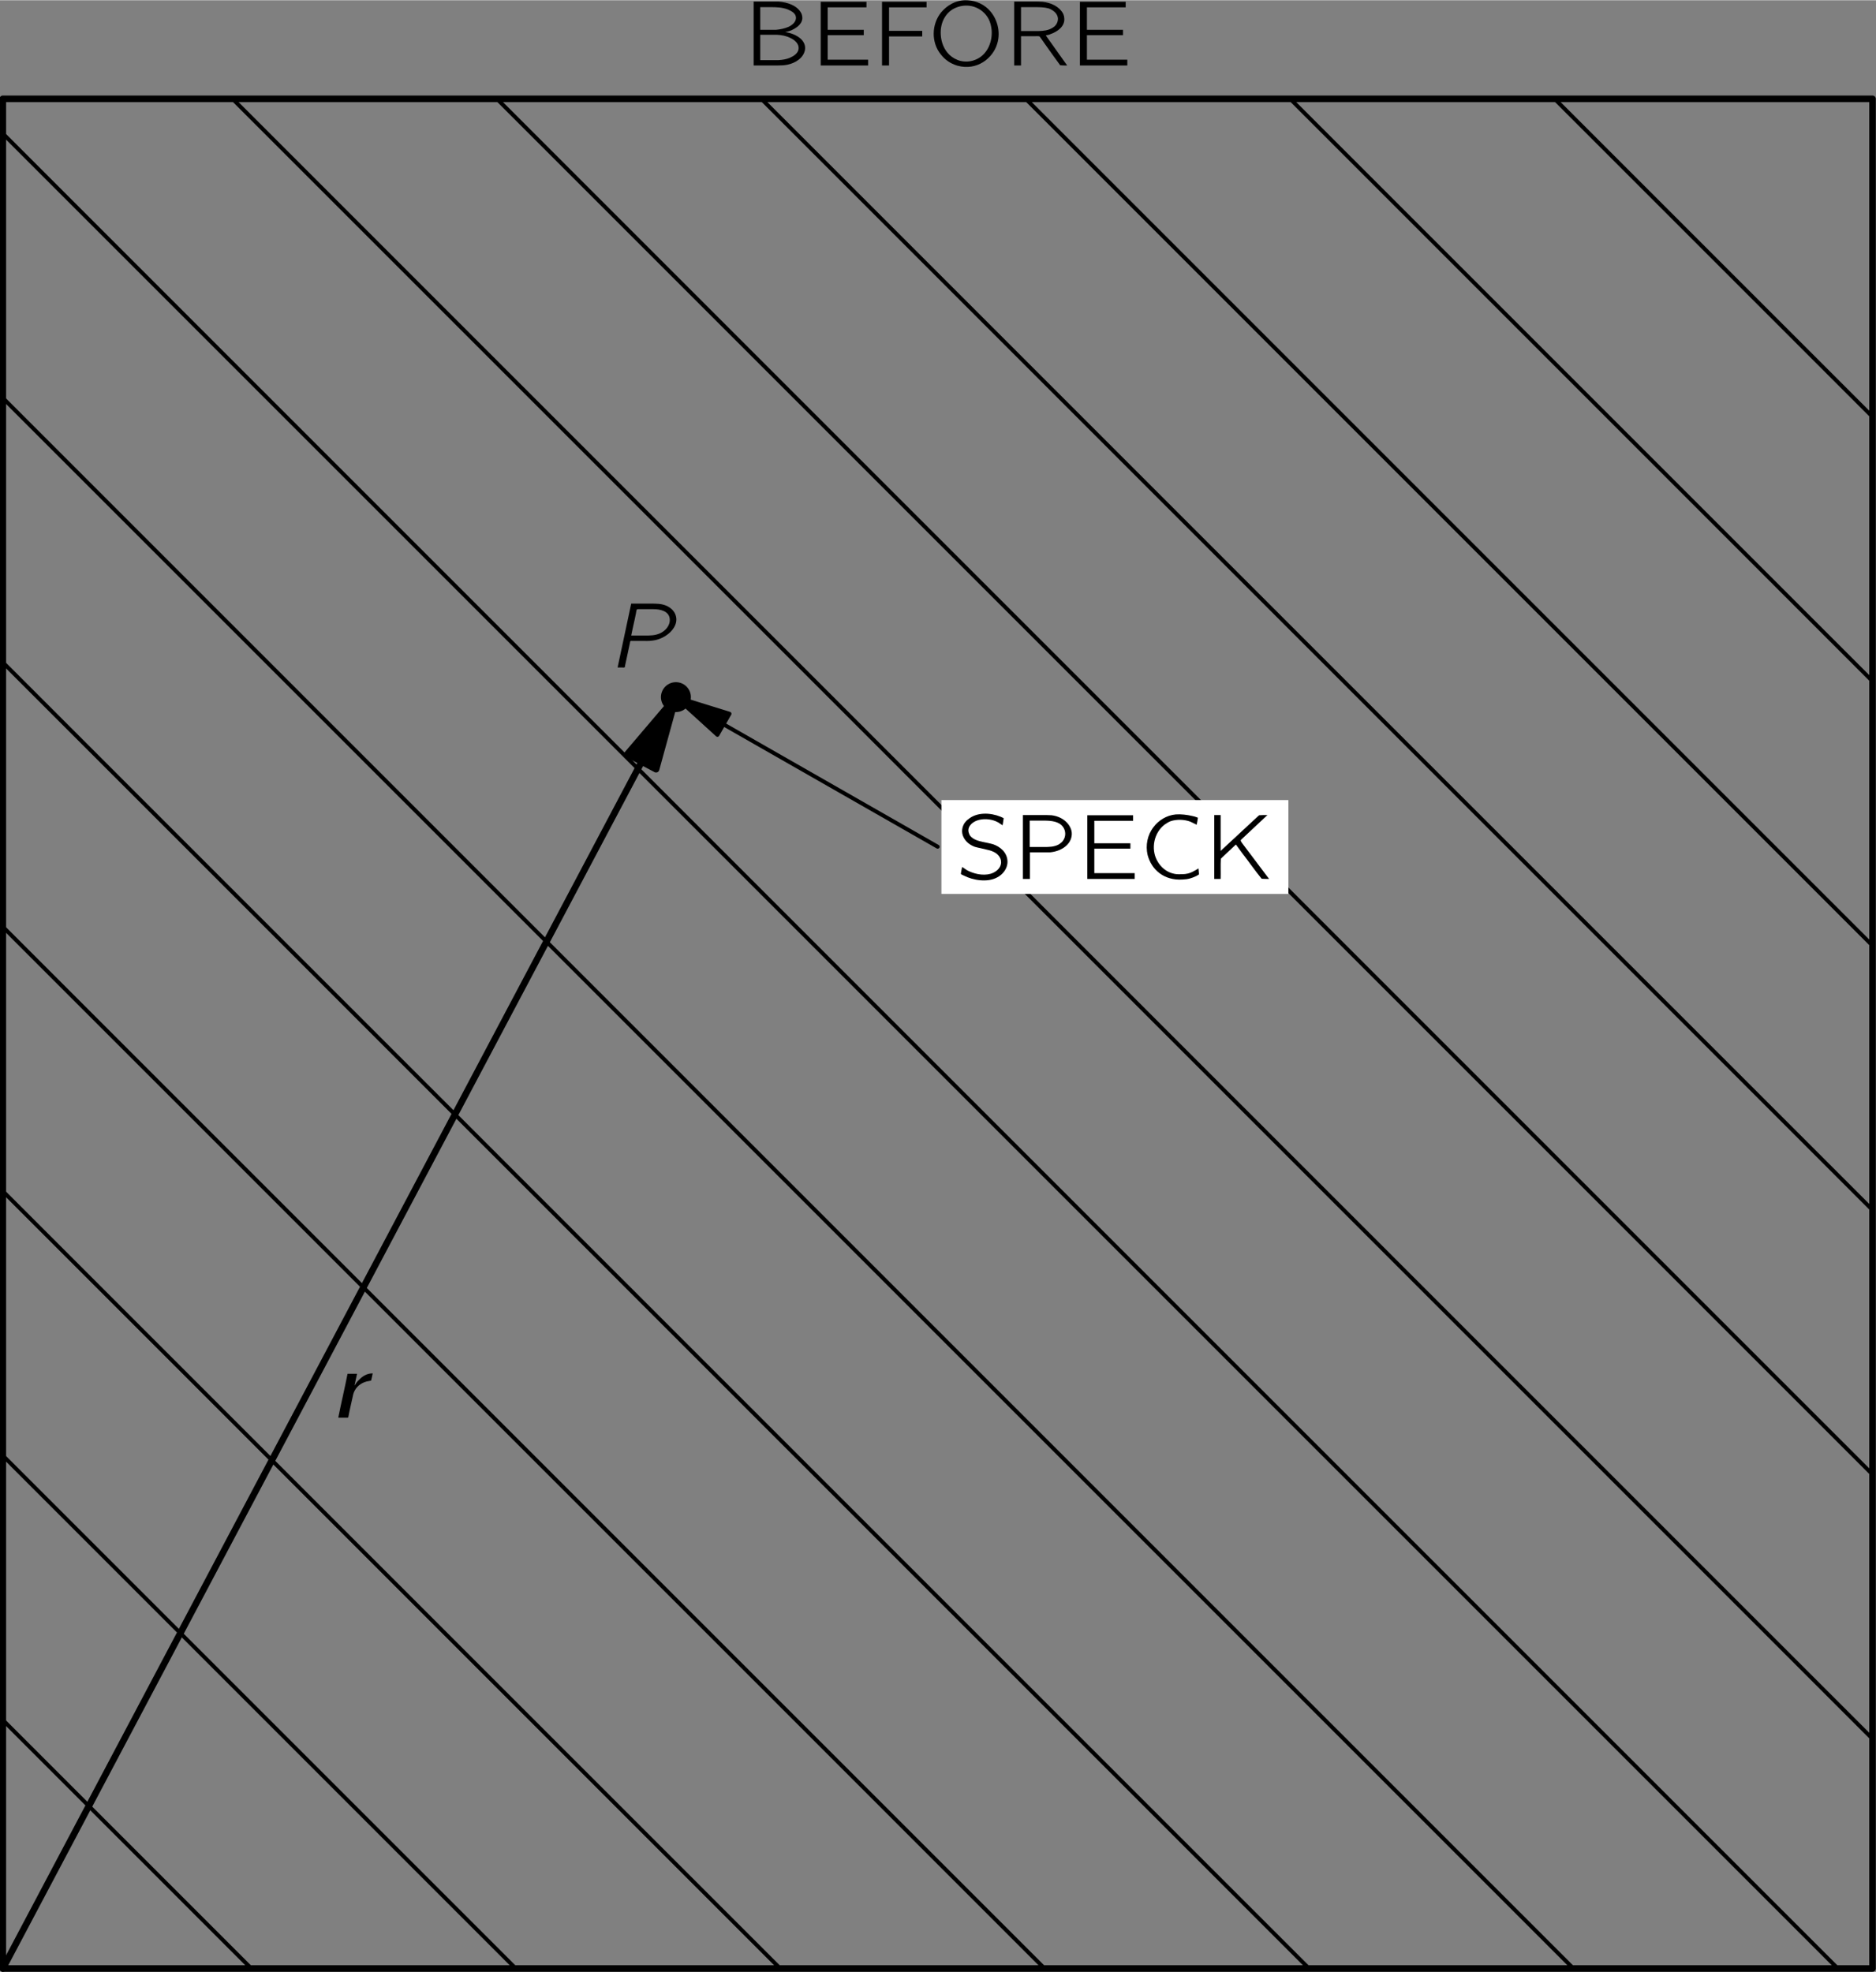 <?xml version="1.0" encoding="UTF-8" standalone="no"?>
<!-- Created with Inkscape (http://www.inkscape.org/) -->
<svg xmlns:dc="http://purl.org/dc/elements/1.1/" xmlns:cc="http://creativecommons.org/ns#" xmlns:rdf="http://www.w3.org/1999/02/22-rdf-syntax-ns#" xmlns:svg="http://www.w3.org/2000/svg" xmlns="http://www.w3.org/2000/svg" xmlns:xlink="http://www.w3.org/1999/xlink" version="1.1" width="197.1pt" height="207.2pt" viewBox="0 0 142.211 149.462" id="svg27564">
  <rect x="0" y="0" width="142.211" height="149.462" fill="#808080" stroke="none"/>
  <defs id="defs27566">
    <g id="g27568">
      <g id="glyph0-0"/>
      <g id="glyph0-1">
        <path d="M 0.75,-4.844 0.75,0 2.281,0 c 0.25,0 0.5,0 0.75,-0.016 0.672,-0.062 1.328,-0.406 1.547,-0.953 C 4.75,-1.375 4.609,-1.75 4.328,-2.016 4,-2.312 3.562,-2.469 3.141,-2.531 3.266,-2.562 3.375,-2.578 3.5,-2.625 3.906,-2.781 4.391,-3.078 4.438,-3.547 4.453,-3.719 4.391,-3.922 4.328,-4.016 4.031,-4.531 3.344,-4.797 2.625,-4.844 c -0.172,0 -0.328,0 -0.5,0 l -1.375,0 z m 0.5,2.141 0,-1.719 0.812,0 c 0.438,0 0.859,0.016 1.266,0.172 0.266,0.109 0.594,0.281 0.625,0.578 C 4,-3.312 3.656,-3.047 3.375,-2.922 c -0.297,0.125 -0.609,0.188 -0.938,0.219 -0.141,0 -0.281,0 -0.422,0 l -0.766,0 z m 0,2.297 0,-1.922 0.875,0 c 0.141,0 0.25,0 0.375,0 0.359,0.016 0.719,0.078 1.047,0.25 0.328,0.156 0.656,0.438 0.609,0.828 -0.047,0.344 -0.391,0.547 -0.672,0.672 -0.266,0.109 -0.562,0.156 -0.859,0.172 -0.125,0 -0.234,0 -0.359,0 l -1.016,0 z m 0,0" id="path27572"/>
      </g>
      <g id="glyph0-2">
        <path d="m 0.734,-4.828 0,4.828 3.594,0 0,-0.438 -3.062,0 0,-1.859 2.734,0 0,-0.406 -2.734,0 0,-1.703 2.938,0 0,-0.422 -3.469,0 z m 0,0" id="path27575"/>
      </g>
      <g id="glyph0-3">
        <path d="m 0.734,-4.828 0,4.828 0.531,0 0,-2.203 2.516,0 0,-0.422 -2.516,0 0,-1.781 2.844,0 0,-0.422 -3.375,0 z m 0,0" id="path27578"/>
      </g>
      <g id="glyph0-4">
        <path d="M 1,-4.031 C 0.266,-3.125 0.234,-1.75 0.969,-0.844 1.281,-0.438 1.703,-0.141 2.234,0.016 3.719,0.422 4.922,-0.547 5.25,-1.656 5.531,-2.578 5.25,-3.641 4.531,-4.312 4.172,-4.641 3.656,-4.906 3.047,-4.938 2.125,-5.016 1.422,-4.531 1,-4.031 z m 2.484,-0.422 c 0.484,0.156 0.875,0.484 1.109,0.922 0.141,0.266 0.203,0.562 0.234,0.859 0.062,0.828 -0.281,1.734 -1.031,2.141 -0.375,0.203 -0.828,0.297 -1.312,0.188 -0.328,-0.078 -0.625,-0.25 -0.844,-0.453 C 1.219,-1.188 1,-1.766 0.969,-2.328 0.906,-3.344 1.422,-4.109 2.141,-4.391 2.562,-4.562 3.031,-4.594 3.484,-4.453 z m 0,0" id="path27581"/>
      </g>
      <g id="glyph0-5">
        <path d="M 0.734,-4.844 0.734,0 1.25,0 l 0,-2.219 1.031,0 c 0.141,0 0.266,-0.016 0.375,0.016 0.125,0.172 0.25,0.344 0.375,0.531 C 3.422,-1.125 3.812,-0.562 4.219,-0.016 4.391,0 4.578,0 4.75,0 L 4.469,-0.391 3.125,-2.281 C 3.25,-2.297 3.391,-2.328 3.516,-2.391 4.016,-2.562 4.578,-2.969 4.531,-3.562 4.516,-3.797 4.453,-3.938 4.328,-4.109 4.016,-4.516 3.484,-4.766 2.875,-4.828 2.625,-4.844 2.391,-4.844 2.125,-4.844 l -1.391,0 z M 1.25,-2.609 l 0,-1.812 1.047,0 c 0.344,0 0.703,0 1.047,0.094 C 3.672,-4.203 4,-3.969 4.047,-3.594 4.062,-3.359 3.969,-3.141 3.812,-2.984 c -0.125,0.109 -0.266,0.188 -0.422,0.25 -0.344,0.125 -0.703,0.125 -1.062,0.125 l -1.078,0 z m 0,0" id="path27584"/>
      </g>
      <g id="glyph0-6">
        <path d="m 0.438,-0.906 c -0.016,0.062 -0.109,0.5 -0.094,0.531 0.016,0.016 0.047,0.031 0.062,0.047 L 0.578,-0.25 c 0.656,0.344 1.781,0.547 2.531,0.125 C 3.5,-0.328 3.875,-0.766 3.875,-1.297 c 0,-0.719 -0.578,-1.156 -1.078,-1.328 -0.141,-0.047 -0.656,-0.156 -0.75,-0.172 -0.359,-0.078 -0.75,-0.172 -1,-0.469 -0.031,-0.047 -0.062,-0.094 -0.078,-0.156 -0.203,-0.453 0.156,-0.844 0.578,-1 C 2,-4.594 2.578,-4.547 2.984,-4.375 3.094,-4.328 3.219,-4.266 3.312,-4.188 c 0.062,0.031 0.125,0.078 0.188,0.125 0.031,-0.125 0.047,-0.266 0.062,-0.391 0.016,-0.094 0.062,-0.156 -0.047,-0.188 L 3.344,-4.719 c -0.766,-0.312 -1.797,-0.359 -2.453,0.203 -0.094,0.062 -0.172,0.156 -0.25,0.25 -0.203,0.281 -0.297,0.719 -0.094,1.109 0.172,0.344 0.469,0.578 0.844,0.719 0.156,0.047 0.297,0.078 0.453,0.109 C 2,-2.281 2.562,-2.172 2.656,-2.125 2.922,-2.031 3.188,-1.859 3.312,-1.594 3.375,-1.484 3.391,-1.375 3.391,-1.203 3.344,-0.781 2.969,-0.5 2.594,-0.391 1.984,-0.219 1.297,-0.406 0.844,-0.641 0.703,-0.719 0.578,-0.828 0.438,-0.906 z m 0,0" id="path27587"/>
      </g>
      <g id="glyph0-7">
        <path d="m 0.734,-4.844 0,4.844 0.531,0 0,-2.016 1.031,0 c 0.156,0 0.328,0 0.484,0 0.766,-0.062 1.516,-0.5 1.641,-1.203 C 4.5,-3.625 4.328,-3.953 4.141,-4.188 3.859,-4.531 3.422,-4.766 2.906,-4.828 2.656,-4.844 2.406,-4.844 2.172,-4.844 l -1.438,0 z M 1.25,-2.422 l 0,-2 1.047,0 c 0.609,0 1.172,0.062 1.469,0.469 0.234,0.312 0.234,0.75 0,1.062 C 3.688,-2.781 3.578,-2.703 3.469,-2.625 3.109,-2.422 2.703,-2.422 2.328,-2.422 l -1.078,0 z m 0,0" id="path27590"/>
      </g>
      <g id="glyph0-8">
        <path d="M 4.516,-0.797 C 4.125,-0.578 3.875,-0.375 3.297,-0.359 c -0.203,0 -0.422,0.016 -0.625,-0.031 -0.562,-0.109 -1.031,-0.5 -1.297,-1 C 0.891,-2.281 1.125,-3.5 1.953,-4.125 c 0.141,-0.094 0.281,-0.188 0.438,-0.25 0.469,-0.156 1.031,-0.141 1.5,0.031 C 4.062,-4.266 4.219,-4.188 4.375,-4.109 4.406,-4.281 4.453,-4.469 4.469,-4.641 4.328,-4.703 4.172,-4.75 4,-4.781 3.672,-4.859 3.172,-4.922 2.797,-4.891 c -0.719,0.062 -1.328,0.469 -1.688,0.953 -0.469,0.594 -0.625,1.391 -0.453,2.125 0.297,1.125 1.25,1.938 2.625,1.859 C 3.734,0.031 4.016,-0.062 4.375,-0.234 4.406,-0.266 4.531,-0.312 4.547,-0.344 4.562,-0.391 4.516,-0.688 4.516,-0.797 z m 0,0" id="path27593"/>
      </g>
      <g id="glyph0-9">
        <path d="M 0.75,-4.844 0.75,0 1.234,0 C 1.25,-0.516 1.219,-1.031 1.25,-1.531 l 0.109,-0.109 1.031,-0.969 0.469,0.641 c 0.5,0.641 0.969,1.328 1.484,1.953 C 4.516,0 4.703,0 4.906,0 L 2.859,-2.719 C 2.828,-2.781 2.766,-2.844 2.75,-2.922 l 0.047,-0.062 0.5,-0.469 1.484,-1.391 c -0.203,0 -0.422,0 -0.625,0.016 L 4.062,-4.75 l -2.828,2.625 0,-2.719 -0.484,0 z m 0,0" id="path27596"/>
      </g>
      <g id="glyph0-10">
        <path d="M 0.219,0 0.578,0 C 0.625,0 0.688,0.016 0.719,-0.016 0.75,-0.031 0.75,-0.062 0.766,-0.094 c 0.109,-0.25 0.453,-1.109 0.5,-1.203 0.016,-0.062 0.031,-0.094 0.109,-0.094 l 1.672,0 c 0.188,0 0.375,-0.016 0.562,0 0.078,0 0.094,0.094 0.125,0.156 C 3.812,-1.031 4.188,-0.125 4.203,-0.062 4.234,0.016 4.297,0 4.406,0 L 4.797,0 C 4.625,-0.453 4.438,-0.891 4.25,-1.344 L 2.812,-4.828 C 2.797,-4.859 2.797,-4.906 2.766,-4.906 c -0.047,0 -0.094,0 -0.141,0 l -0.25,0 c -0.047,0 -0.109,-0.016 -0.141,0.016 C 2.203,-4.875 2.188,-4.844 2.188,-4.812 L 0.766,-1.344 0.406,-0.484 C 0.344,-0.328 0.266,-0.172 0.219,0 z M 2.484,-4.328 C 2.797,-3.469 3.156,-2.641 3.5,-1.812 l -2.031,0 c 0.328,-0.828 0.688,-1.656 1,-2.516 l 0.016,0 z m 0,0" id="path27599"/>
      </g>
      <g id="glyph0-11">
        <path d="m 0.281,-4.812 0,0.406 2.141,0 0,4.406 0.531,0 0,-4.406 2.125,0 0,-0.406 -4.797,0 z m 0,0" id="path27602"/>
      </g>
      <g id="glyph1-0"/>
      <g id="glyph1-1">
        <path d="M 1.766,-4.844 0.734,0 l 0.375,0 C 1.156,0 1.219,0.016 1.266,-0.016 1.297,-0.031 1.297,-0.094 1.297,-0.125 c 0.016,-0.078 0.375,-1.75 0.375,-1.75 0,-0.031 0,-0.109 0.047,-0.125 0.016,-0.031 0.047,-0.016 0.078,-0.016 l 0.844,0 c 0.219,0 0.438,0.016 0.656,-0.016 0.391,-0.031 0.781,-0.172 1.109,-0.391 0.484,-0.312 0.906,-0.875 0.75,-1.469 C 5.062,-4.281 4.75,-4.547 4.422,-4.688 4.062,-4.844 3.656,-4.844 3.266,-4.844 l -1.5,0 z m 0,2.422 C 1.797,-2.625 1.859,-2.812 1.891,-3.016 1.922,-3.125 2.156,-4.219 2.156,-4.281 2.172,-4.344 2.172,-4.422 2.266,-4.422 l 1.188,0 c 0.484,0 1.172,0.125 1.234,0.734 0.047,0.5 -0.328,0.922 -0.766,1.109 -0.375,0.156 -0.703,0.156 -1.172,0.156 l -0.984,0 z m 0,0" id="path27606"/>
      </g>
      <g id="glyph2-0"/>
      <g id="glyph2-1">
        <path d="m 1.734,-2.453 -0.016,0 c 0.062,-0.281 0.125,-0.578 0.188,-0.875 l -0.719,0 C 0.969,-2.203 0.703,-1.109 0.484,0 l 0.688,0 C 1.219,0 1.25,-0.016 1.25,-0.062 1.312,-0.438 1.516,-1.297 1.547,-1.453 1.594,-1.672 1.625,-1.875 1.734,-2.062 1.938,-2.438 2.344,-2.719 2.828,-2.781 c 0.016,0 0.062,-0.016 0.078,-0.016 0.047,0 0.078,-0.016 0.078,-0.062 C 3.016,-3 3.078,-3.25 3.094,-3.359 c -0.422,0 -0.766,0.203 -1.047,0.5 -0.125,0.109 -0.234,0.266 -0.312,0.406 z M 1.719,-2.438 c 0,0 0,0 0,0 0,0 0,0.016 0,0 z m 0,0" id="path27610"/>
      </g>
      <g id="glyph2-2">
        <path d="M 1.172,-3.297 C 1.141,-3.078 1.078,-2.844 1.031,-2.641 0.984,-2.406 0.703,-1.078 0.672,-0.906 0.625,-0.672 0.562,-0.406 0.688,-0.203 0.797,0 1.047,0.047 1.266,0.062 c 0.5,0.062 0.844,-0.125 1.125,-0.375 0.094,-0.078 0.188,-0.172 0.25,-0.281 l 0,0 L 2.516,0 c 0.25,-0.016 0.547,0.016 0.75,-0.016 l 0.031,-0.062 0.672,-3.219 -0.766,0 C 3.172,-3.109 3.125,-2.938 3.094,-2.766 l -0.25,1.109 c -0.062,0.344 -0.109,0.688 -0.328,0.969 -0.125,0.172 -0.312,0.312 -0.531,0.375 -0.078,0.016 -0.156,0.016 -0.234,0.016 -0.109,0 -0.266,-0.016 -0.328,-0.125 C 1.375,-0.484 1.391,-0.578 1.391,-0.656 1.422,-0.844 1.469,-1.031 1.5,-1.219 1.531,-1.359 1.938,-3.266 1.938,-3.297 l -0.766,0 z m 0,0" id="path27613"/>
      </g>
      <g id="glyph3-0"/>
      <g id="glyph3-1">
        <path d="m 1.031,-2.781 c -0.016,0 -0.047,0.016 -0.062,0.016 -0.125,0.047 -0.141,0.172 -0.188,0.281 L 0.734,-2.281 0.281,-0.75 c -0.016,0.047 -0.141,0.406 -0.125,0.453 0,0.047 0.078,0.062 0.125,0.078 0.016,0 0.047,0.016 0.062,0.016 0.062,-0.016 0.078,-0.094 0.094,-0.141 l 0.203,-0.438 0.453,-1.078 c 0.047,-0.094 0.234,-0.469 0.25,-0.562 C 1.438,-2.656 1.203,-2.812 1.031,-2.781 z m 0,0" id="path27617"/>
      </g>
    </g>
    <clipPath id="clip1">
      <path d="m -153,667 612,0 0,-792 -612,0 0,792 z m 0,0" id="path27620"/>
    </clipPath>
    <clipPath id="clip2">
      <path d="m -0.375,163.801 306,0 0,-164 -306,0 0,164 z m 0,0" id="path27623"/>
    </clipPath>
    <clipPath id="clip5">
      <path d="m 0.473,153.859 0,-141.734 141.734,0 0,141.734 -141.734,0 z m 0,0" id="path27626"/>
    </clipPath>
    <clipPath id="clip10">
      <path d="m 162.051,153.859 c 17.859,-49.07 -9.359,-104.004 8.504,-153.074 42.895,15.613 92.625,1.094 133.227,22.68 -20.289,43.508 10.09,96.867 -14.176,138.898 -36.59,-25.621 -84.094,-20.152 -127.555,-8.504 z m 0,0" id="path27629"/>
    </clipPath>
  </defs>
  <g transform="translate(-0.26,-4.651)" id="g28197">
    <path d="m 0.473,153.859 141.734,0 0,-141.734 -141.734,0 0,141.734 z m 0,0" id="path27636" style="fill:none;stroke:#000000;stroke-width:0.5;stroke-linejoin:round;stroke-miterlimit:10"/>
    <g clip-path="url(#clip5)" id="g27642">
      <path d="M -398.428,1696.926 1605.987,-307.488" transform="matrix(0.1,0,0,-0.1,-0.376,163.802)" id="path27644" style="fill:none;stroke:#000000;stroke-width:3;stroke-linecap:round;stroke-linejoin:round;stroke-miterlimit:10"/>
      <path d="M -197.998,1696.926 1806.416,-307.488" transform="matrix(0.1,0,0,-0.1,-0.376,163.802)" id="path27646" style="fill:none;stroke:#000000;stroke-width:3;stroke-linecap:round;stroke-linejoin:round;stroke-miterlimit:10"/>
      <path d="M -598.857,1696.926 1405.557,-307.488" transform="matrix(0.1,0,0,-0.1,-0.376,163.802)" id="path27648" style="fill:none;stroke:#000000;stroke-width:3;stroke-linecap:round;stroke-linejoin:round;stroke-miterlimit:10"/>
      <path d="M 2.471,1696.926 2006.846,-307.488" transform="matrix(0.1,0,0,-0.1,-0.376,163.802)" id="path27650" style="fill:none;stroke:#000000;stroke-width:3;stroke-linecap:round;stroke-linejoin:round;stroke-miterlimit:10"/>
      <path d="M -799.287,1696.926 1205.088,-307.488" transform="matrix(0.1,0,0,-0.1,-0.376,163.802)" id="path27652" style="fill:none;stroke:#000000;stroke-width:3;stroke-linecap:round;stroke-linejoin:round;stroke-miterlimit:10"/>
      <path d="M 202.901,1696.926 2207.276,-307.488" transform="matrix(0.1,0,0,-0.1,-0.376,163.802)" id="path27654" style="fill:none;stroke:#000000;stroke-width:3;stroke-linecap:round;stroke-linejoin:round;stroke-miterlimit:10"/>
      <path d="M -999.756,1696.926 1004.658,-307.488" transform="matrix(0.1,0,0,-0.1,-0.376,163.802)" id="path27656" style="fill:none;stroke:#000000;stroke-width:3;stroke-linecap:round;stroke-linejoin:round;stroke-miterlimit:10"/>
      <path d="M 403.33,1696.926 2407.744,-307.488" transform="matrix(0.1,0,0,-0.1,-0.376,163.802)" id="path27658" style="fill:none;stroke:#000000;stroke-width:3;stroke-linecap:round;stroke-linejoin:round;stroke-miterlimit:10"/>
      <path d="M -1200.185,1696.926 804.229,-307.488" transform="matrix(0.1,0,0,-0.1,-0.376,163.802)" id="path27660" style="fill:none;stroke:#000000;stroke-width:3;stroke-linecap:round;stroke-linejoin:round;stroke-miterlimit:10"/>
      <path d="M 603.76,1696.926 2608.174,-307.488" transform="matrix(0.1,0,0,-0.1,-0.376,163.802)" id="path27662" style="fill:none;stroke:#000000;stroke-width:3;stroke-linecap:round;stroke-linejoin:round;stroke-miterlimit:10"/>
      <path d="M -1400.615,1696.926 603.76,-307.488" transform="matrix(0.1,0,0,-0.1,-0.376,163.802)" id="path27664" style="fill:none;stroke:#000000;stroke-width:3;stroke-linecap:round;stroke-linejoin:round;stroke-miterlimit:10"/>
      <path d="M 804.229,1696.926 2808.604,-307.488" transform="matrix(0.1,0,0,-0.1,-0.376,163.802)" id="path27666" style="fill:none;stroke:#000000;stroke-width:3;stroke-linecap:round;stroke-linejoin:round;stroke-miterlimit:10"/>
      <path d="M -1601.045,1696.926 403.33,-307.488" transform="matrix(0.1,0,0,-0.1,-0.376,163.802)" id="path27668" style="fill:none;stroke:#000000;stroke-width:3;stroke-linecap:round;stroke-linejoin:round;stroke-miterlimit:10"/>
      <path d="M 1004.658,1696.926 3009.033,-307.488" transform="matrix(0.1,0,0,-0.1,-0.376,163.802)" id="path27670" style="fill:none;stroke:#000000;stroke-width:3;stroke-linecap:round;stroke-linejoin:round;stroke-miterlimit:10"/>
      <path d="M -1801.513,1696.926 202.901,-307.488" transform="matrix(0.1,0,0,-0.1,-0.376,163.802)" id="path27672" style="fill:none;stroke:#000000;stroke-width:3;stroke-linecap:round;stroke-linejoin:round;stroke-miterlimit:10"/>
    </g>
    <path d="m 52.633,57.48 c 0,-0.301 -0.121,-0.59 -0.332,-0.801 -0.215,-0.215 -0.504,-0.332 -0.805,-0.332 -0.301,0 -0.586,0.117 -0.801,0.332 -0.211,0.211 -0.332,0.5 -0.332,0.801 0,0.301 0.121,0.59 0.332,0.801 0.215,0.215 0.5,0.332 0.801,0.332 0.301,0 0.59,-0.117 0.805,-0.332 0.211,-0.211 0.332,-0.5 0.332,-0.801" id="path27678"/>
    <path d="M 0.473,153.859 51.496,57.48" id="path27680" style="fill:none;stroke:#000000;stroke-width:0.5;stroke-linecap:round;stroke-linejoin:round;stroke-miterlimit:10"/>
    <path d="m 49.992,62.945 1.504,-5.465 -3.672,4.316" id="path27682"/>
    <path d="m 49.992,62.945 1.504,-5.465 -3.672,4.316 2.168,1.148 z m 0,0" id="path27684" style="fill:none;stroke:#000000;stroke-width:0.5;stroke-linecap:round;stroke-linejoin:round;stroke-miterlimit:10"/>
    <path d="M 71.34,68.82 51.496,57.48" id="path27686" style="fill:none;stroke:#000000;stroke-width:0.3;stroke-linecap:round;stroke-linejoin:round;stroke-miterlimit:10"/>
    <path d="m 55.559,58.742 -4.062,-1.262 3.148,2.859" id="path27688"/>
    <path d="m 55.559,58.742 -4.062,-1.262 3.148,2.859 0.914,-1.598 z m 0,0" id="path27690" style="fill:none;stroke:#000000;stroke-width:0.3;stroke-linecap:round;stroke-linejoin:round;stroke-miterlimit:10"/>
    <use transform="translate(56.642,9.597)" id="use27768" x="0" y="0" width="305" height="163" xlink:href="#glyph0-1"/>
    <use transform="translate(61.739,9.597)" id="use27770" x="0" y="0" width="305" height="163" xlink:href="#glyph0-2"/>
    <use transform="translate(66.389,9.597)" id="use27772" x="0" y="0" width="305" height="163" xlink:href="#glyph0-3"/>
    <use transform="translate(70.606,9.597)" id="use27776" x="0" y="0" width="305" height="163" xlink:href="#glyph0-4"/>
    <use transform="translate(76.409,9.597)" id="use27778" x="0" y="0" width="305" height="163" xlink:href="#glyph0-5"/>
    <use transform="translate(81.389,9.597)" id="use27780" x="0" y="0" width="305" height="163" xlink:href="#glyph0-2"/>
    <use transform="translate(46.343,55.235)" id="use27784" x="0" y="0" width="305" height="163" xlink:href="#glyph1-1"/>
    <use transform="translate(25.419,112.103)" id="use27788" x="0" y="0" width="305" height="163" xlink:href="#glyph2-1"/>
    <path d="m 71.625,72.398 26.301,0 0,-7.113 -26.301,0 0,7.113 z m 0,0" id="path27790" style="fill:#ffffff"/>
    <use transform="translate(72.758,71.263)" id="use27794" x="0" y="0" width="305" height="163" xlink:href="#glyph0-6"/>
    <use transform="translate(77.069,71.263)" id="use27796" x="0" y="0" width="305" height="163" xlink:href="#glyph0-7"/>
    <use transform="translate(81.95,71.263)" id="use27798" x="0" y="0" width="305" height="163" xlink:href="#glyph0-2"/>
    <use transform="translate(86.6,71.263)" id="use27800" x="0" y="0" width="305" height="163" xlink:href="#glyph0-8"/>
    <use transform="translate(91.557,71.263)" id="use27802" x="0" y="0" width="305" height="163" xlink:href="#glyph0-9"/>
  </g>
</svg>
